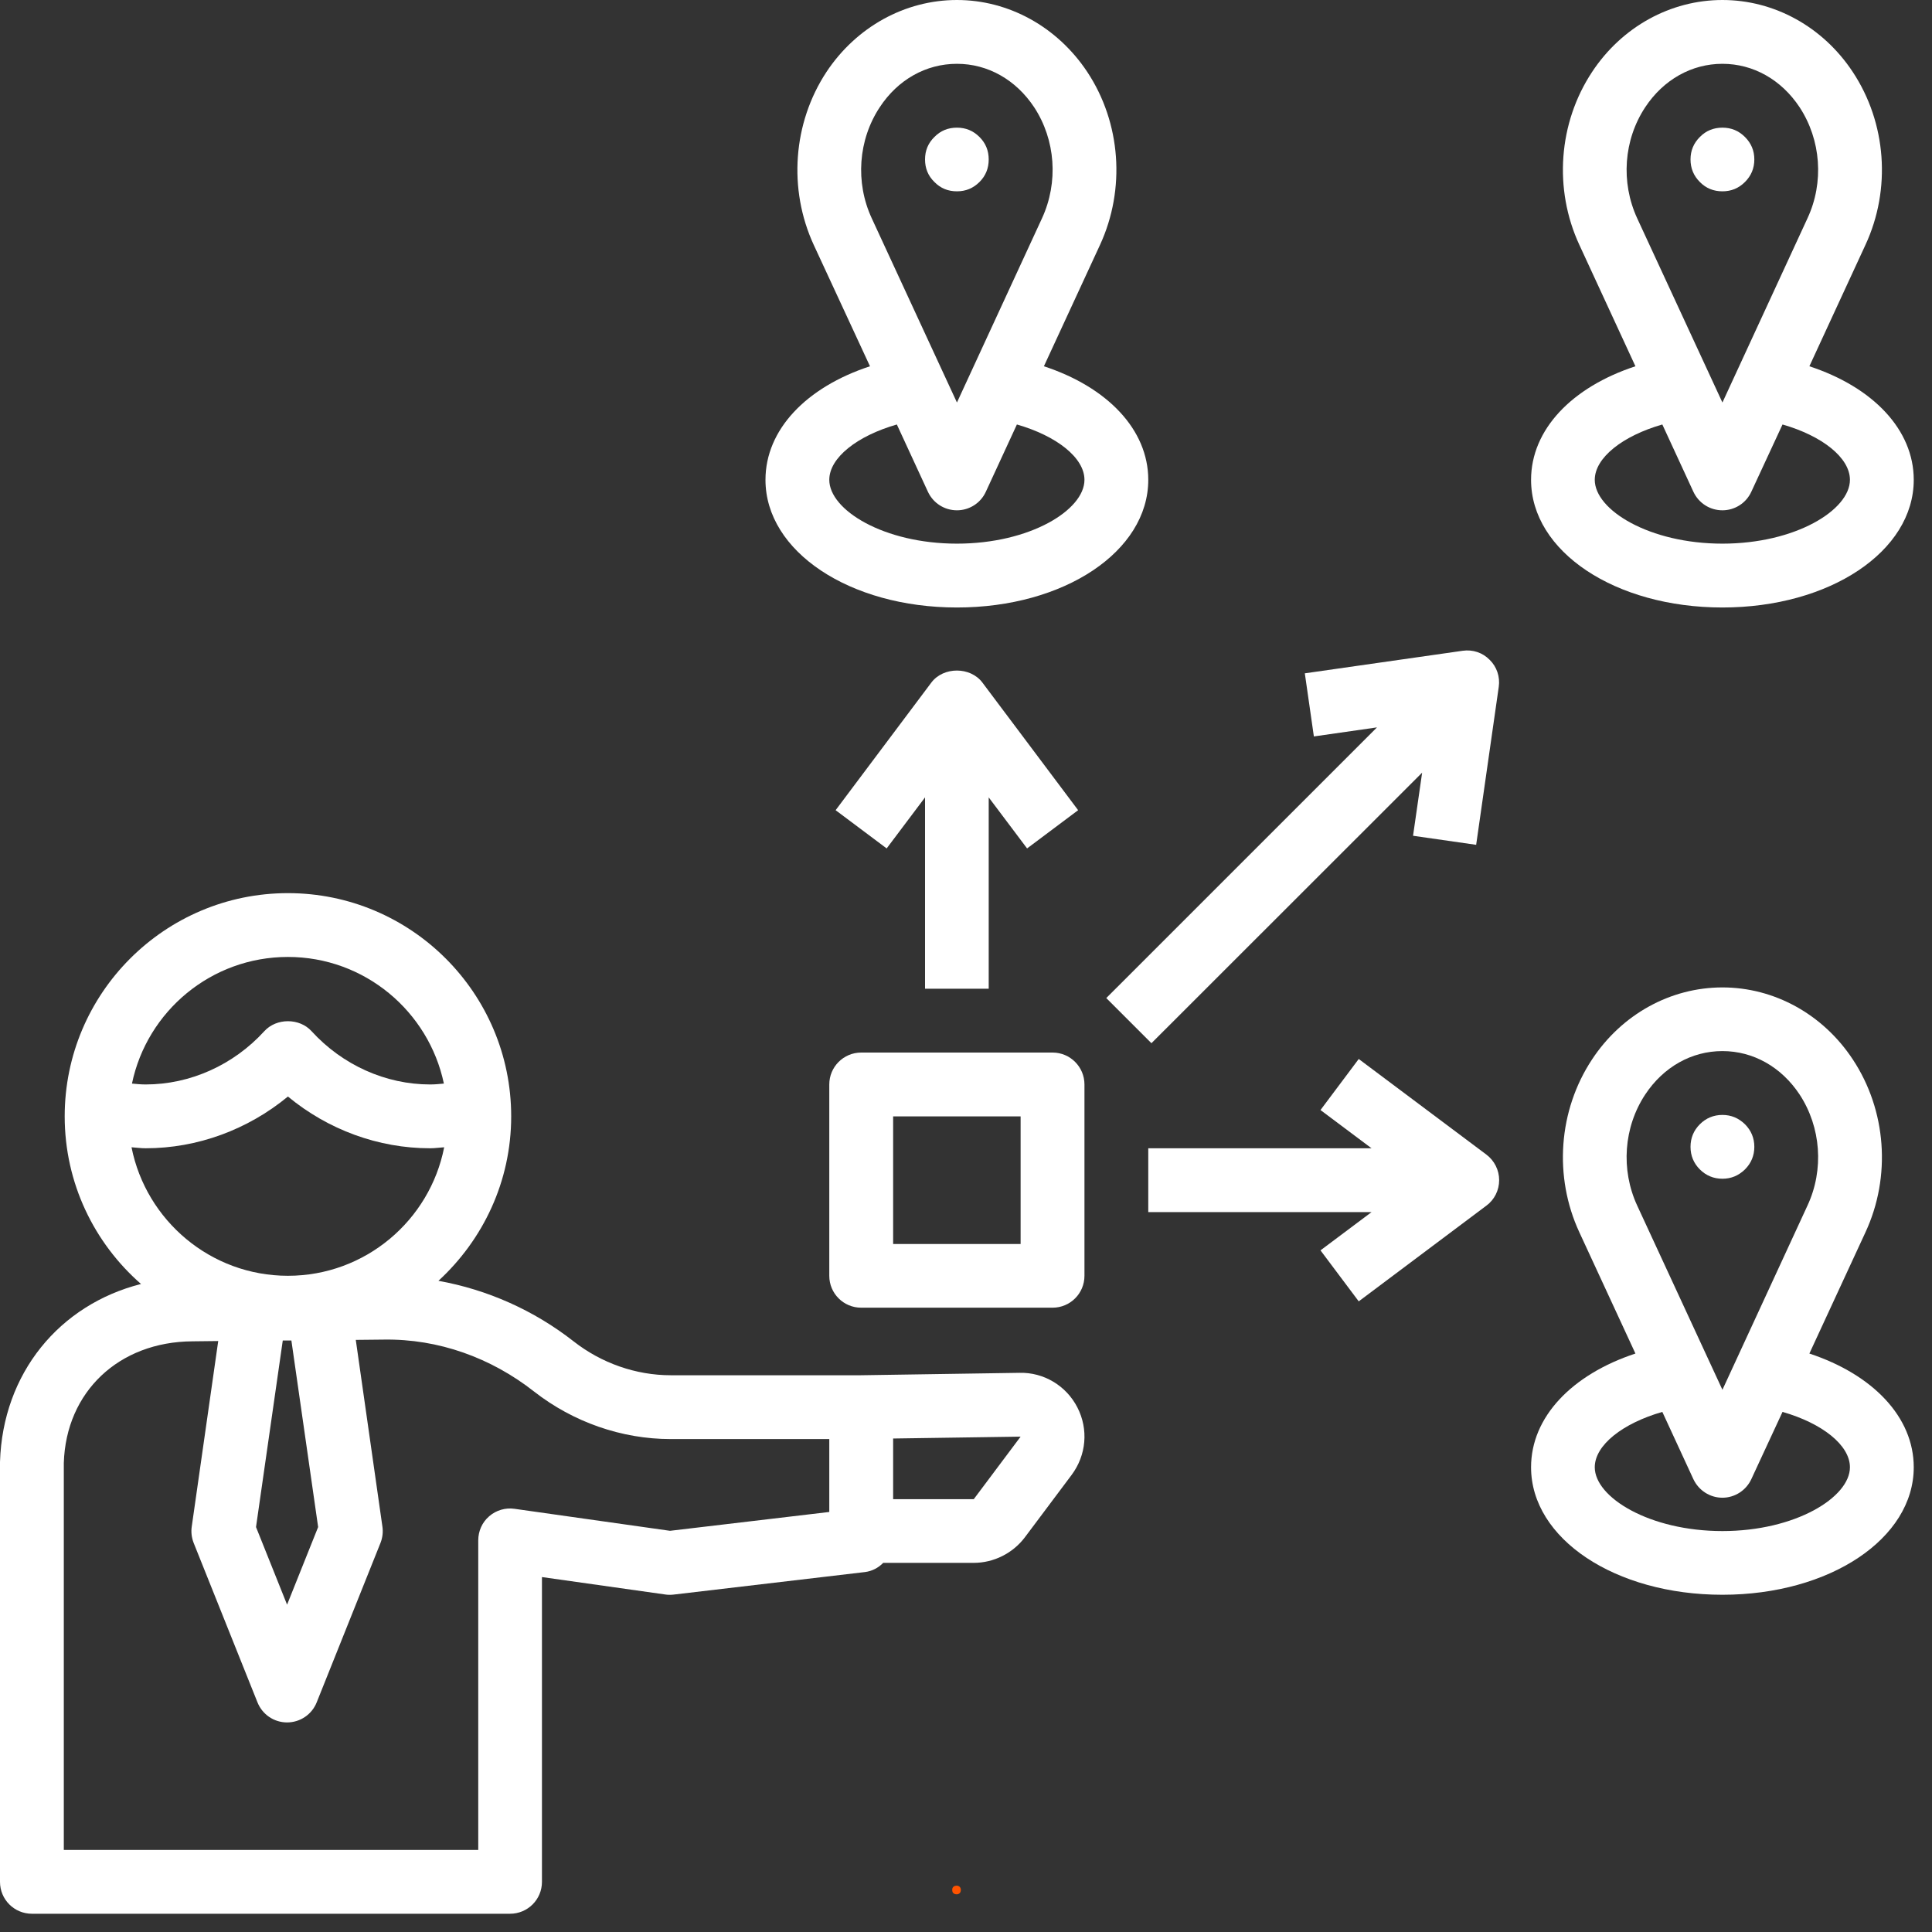 <svg xmlns="http://www.w3.org/2000/svg" xmlns:xlink="http://www.w3.org/1999/xlink" width="70" viewBox="0 0 52.5 52.5" height="70" preserveAspectRatio="xMidYMid meet"><rect x="0" y="0" width="52.5" height="52.5" fill="#333333" stroke="none"/><defs><g></g><clipPath id="edfc39285c"><path d="M 0 24 L 30 24 L 30 52.004 L 0 52.004 Z M 0 24 " clip-rule="nonzero"></path></clipPath><clipPath id="584b205000"><path d="M 41 0 L 52.004 0 L 52.004 17 L 41 17 Z M 41 0 " clip-rule="nonzero"></path></clipPath><clipPath id="393744770f"><path d="M 41 26 L 52.004 26 L 52.004 44 L 41 44 Z M 41 26 " clip-rule="nonzero"></path></clipPath></defs><g clip-path="url(#edfc39285c)"><path fill="#ffffff" d="M 0.867 52.004 L 13.859 52.004 C 14.34 52.004 14.727 51.617 14.727 51.137 L 14.727 42.855 L 18.074 43.328 C 18.148 43.34 18.223 43.34 18.297 43.332 L 23.504 42.719 C 23.699 42.695 23.871 42.602 24 42.469 L 26.461 42.469 C 27 42.469 27.52 42.211 27.848 41.777 L 29.121 40.078 C 29.52 39.543 29.582 38.84 29.277 38.246 C 28.973 37.652 28.359 37.289 27.707 37.305 L 23.391 37.371 L 18.227 37.371 C 17.281 37.371 16.344 37.043 15.586 36.449 C 14.508 35.605 13.242 35.043 11.914 34.805 C 13.125 33.691 13.891 32.105 13.891 30.336 C 13.891 26.988 11.172 24.27 7.824 24.27 C 4.48 24.27 1.758 26.988 1.758 30.336 C 1.758 32.152 2.562 33.781 3.832 34.891 C 1.617 35.453 0.074 37.312 0 39.727 L 0 51.137 C 0 51.617 0.387 52.004 0.867 52.004 Z M 24.27 39.09 L 27.734 39.039 L 26.461 40.738 L 24.27 40.738 Z M 7.824 26.004 C 9.906 26.004 11.648 27.48 12.062 29.445 C 11.938 29.457 11.816 29.469 11.688 29.469 C 10.48 29.469 9.305 28.941 8.465 28.02 C 8.137 27.66 7.512 27.66 7.184 28.02 C 6.344 28.941 5.168 29.469 3.957 29.469 C 3.832 29.469 3.707 29.457 3.586 29.445 C 3.996 27.48 5.738 26.004 7.824 26.004 Z M 3.574 31.176 C 3.703 31.184 3.828 31.203 3.957 31.203 C 5.363 31.203 6.73 30.699 7.824 29.797 C 8.914 30.699 10.281 31.203 11.688 31.203 C 11.816 31.203 11.945 31.184 12.07 31.176 C 11.68 33.164 9.926 34.668 7.824 34.668 C 5.723 34.668 3.969 33.164 3.574 31.176 Z M 8.645 41.496 L 7.801 43.605 L 6.957 41.496 L 7.684 36.426 L 7.918 36.426 Z M 5.23 36.449 L 5.93 36.441 L 5.211 41.48 C 5.188 41.629 5.207 41.785 5.262 41.926 L 6.996 46.258 C 7.129 46.59 7.445 46.805 7.801 46.805 C 8.156 46.805 8.473 46.59 8.605 46.262 L 10.34 41.926 C 10.395 41.785 10.414 41.633 10.391 41.48 L 9.668 36.41 L 10.43 36.402 C 11.914 36.379 13.344 36.895 14.516 37.816 C 15.578 38.645 16.895 39.105 18.223 39.105 L 22.535 39.105 L 22.535 41.086 L 18.207 41.598 L 13.98 41 C 13.734 40.965 13.48 41.039 13.293 41.203 C 13.102 41.367 12.996 41.605 12.996 41.859 L 12.996 50.27 L 1.734 50.27 L 1.734 39.754 C 1.793 37.82 3.23 36.461 5.23 36.449 Z M 5.23 36.449 " fill-opacity="1" fill-rule="nonzero"></path></g><path fill="#ffffff" d="M 22.535 34.668 C 22.535 35.148 22.922 35.535 23.402 35.535 L 28.602 35.535 C 29.082 35.535 29.469 35.148 29.469 34.668 L 29.469 29.469 C 29.469 28.992 29.082 28.602 28.602 28.602 L 23.402 28.602 C 22.922 28.602 22.535 28.992 22.535 29.469 Z M 24.27 30.336 L 27.734 30.336 L 27.734 33.805 L 24.27 33.805 Z M 24.27 30.336 " fill-opacity="1" fill-rule="nonzero"></path><path fill="#ffffff" d="M 29.547 1.957 C 28.734 0.73 27.41 0 26.004 0 C 24.594 0 23.27 0.73 22.457 1.957 C 21.547 3.34 21.414 5.141 22.113 6.656 L 23.641 9.953 C 21.91 10.52 20.801 11.676 20.801 13.039 C 20.801 14.984 23.086 16.508 26.004 16.508 C 28.918 16.508 31.203 14.984 31.203 13.039 C 31.203 11.676 30.094 10.52 28.367 9.953 L 29.891 6.656 C 30.59 5.141 30.461 3.34 29.547 1.957 Z M 29.469 13.039 C 29.469 13.859 27.988 14.773 26.004 14.773 C 24.016 14.773 22.535 13.859 22.535 13.039 C 22.535 12.438 23.293 11.844 24.371 11.535 L 25.215 13.363 C 25.359 13.672 25.664 13.867 26.004 13.867 C 26.34 13.867 26.648 13.672 26.789 13.363 L 27.633 11.535 C 28.711 11.844 29.469 12.438 29.469 13.039 Z M 28.316 5.93 L 26.004 10.938 L 23.688 5.93 C 23.238 4.957 23.32 3.801 23.906 2.914 C 24.398 2.164 25.164 1.734 26.004 1.734 C 26.84 1.734 27.605 2.164 28.102 2.914 C 28.684 3.801 28.766 4.953 28.316 5.93 Z M 28.316 5.93 " fill-opacity="1" fill-rule="nonzero"></path><path fill="#ffffff" d="M 26.867 4.332 C 26.867 4.574 26.785 4.777 26.617 4.945 C 26.445 5.117 26.242 5.199 26.004 5.199 C 25.762 5.199 25.559 5.117 25.391 4.945 C 25.219 4.777 25.137 4.574 25.137 4.332 C 25.137 4.094 25.219 3.891 25.391 3.723 C 25.559 3.551 25.762 3.469 26.004 3.469 C 26.242 3.469 26.445 3.551 26.617 3.723 C 26.785 3.891 26.867 4.094 26.867 4.332 Z M 26.867 4.332 " fill-opacity="1" fill-rule="nonzero"></path><path fill="#ffffff" d="M 47.672 4.332 C 47.672 4.574 47.586 4.777 47.418 4.945 C 47.246 5.117 47.043 5.199 46.805 5.199 C 46.566 5.199 46.359 5.117 46.191 4.945 C 46.023 4.777 45.938 4.574 45.938 4.332 C 45.938 4.094 46.023 3.891 46.191 3.723 C 46.359 3.551 46.566 3.469 46.805 3.469 C 47.043 3.469 47.246 3.551 47.418 3.723 C 47.586 3.891 47.672 4.094 47.672 4.332 Z M 47.672 4.332 " fill-opacity="1" fill-rule="nonzero"></path><g clip-path="url(#584b205000)"><path fill="#ffffff" d="M 49.168 9.953 L 50.691 6.656 C 51.395 5.141 51.262 3.34 50.348 1.957 C 49.539 0.73 48.215 0 46.805 0 C 45.395 0 44.07 0.73 43.262 1.957 C 42.348 3.34 42.215 5.141 42.918 6.656 L 44.441 9.953 C 42.711 10.52 41.605 11.676 41.605 13.039 C 41.605 14.984 43.887 16.508 46.805 16.508 C 49.719 16.508 52.004 14.984 52.004 13.039 C 52.004 11.676 50.895 10.52 49.168 9.953 Z M 44.707 2.914 C 45.203 2.164 45.969 1.734 46.805 1.734 C 47.641 1.734 48.406 2.164 48.902 2.914 C 49.484 3.801 49.57 4.957 49.117 5.93 L 46.805 10.938 L 44.488 5.93 C 44.039 4.953 44.121 3.801 44.707 2.914 Z M 46.805 14.773 C 44.82 14.773 43.336 13.859 43.336 13.039 C 43.336 12.438 44.094 11.844 45.172 11.535 L 46.016 13.363 C 46.16 13.672 46.465 13.867 46.805 13.867 C 47.141 13.867 47.449 13.672 47.59 13.363 L 48.438 11.535 C 49.516 11.844 50.27 12.438 50.27 13.039 C 50.27 13.859 48.789 14.773 46.805 14.773 Z M 46.805 14.773 " fill-opacity="1" fill-rule="nonzero"></path></g><path fill="#ffffff" d="M 47.672 31.164 C 47.672 31.402 47.586 31.609 47.418 31.777 C 47.246 31.945 47.043 32.031 46.805 32.031 C 46.566 32.031 46.359 31.945 46.191 31.777 C 46.023 31.609 45.938 31.402 45.938 31.164 C 45.938 30.926 46.023 30.719 46.191 30.551 C 46.359 30.383 46.566 30.297 46.805 30.297 C 47.043 30.297 47.246 30.383 47.418 30.551 C 47.586 30.719 47.672 30.926 47.672 31.164 Z M 47.672 31.164 " fill-opacity="1" fill-rule="nonzero"></path><g clip-path="url(#393744770f)"><path fill="#ffffff" d="M 49.168 36.781 L 50.691 33.488 C 51.395 31.973 51.262 30.172 50.348 28.789 C 49.539 27.562 48.215 26.832 46.805 26.832 C 45.395 26.832 44.07 27.562 43.262 28.789 C 42.348 30.172 42.215 31.973 42.918 33.488 L 44.441 36.781 C 42.711 37.352 41.605 38.508 41.605 39.871 C 41.605 41.812 43.887 43.336 46.805 43.336 C 49.719 43.336 52.004 41.812 52.004 39.871 C 52.004 38.508 50.895 37.352 49.168 36.781 Z M 44.707 29.742 C 45.203 28.992 45.969 28.562 46.805 28.562 C 47.641 28.562 48.406 28.992 48.902 29.742 C 49.484 30.629 49.57 31.785 49.117 32.758 L 46.805 37.766 L 44.488 32.758 C 44.039 31.785 44.121 30.629 44.707 29.742 Z M 46.805 41.605 C 44.82 41.605 43.336 40.688 43.336 39.871 C 43.336 39.27 44.094 38.676 45.172 38.367 L 46.016 40.195 C 46.16 40.5 46.465 40.699 46.805 40.699 C 47.141 40.699 47.449 40.5 47.59 40.195 L 48.438 38.367 C 49.516 38.676 50.27 39.27 50.27 39.871 C 50.27 40.688 48.789 41.605 46.805 41.605 Z M 46.805 41.605 " fill-opacity="1" fill-rule="nonzero"></path></g><path fill="#ffffff" d="M 26.867 26.867 L 26.867 21.668 L 27.91 23.055 L 29.297 22.016 L 26.695 18.547 C 26.367 18.113 25.637 18.113 25.309 18.547 L 22.707 22.016 L 24.094 23.055 L 25.137 21.668 L 25.137 26.867 Z M 26.867 26.867 " fill-opacity="1" fill-rule="nonzero"></path><path fill="#ffffff" d="M 36.922 28.777 L 35.883 30.164 L 37.27 31.203 L 31.203 31.203 L 31.203 32.938 L 37.27 32.938 L 35.883 33.977 L 36.922 35.363 L 40.391 32.762 C 40.609 32.602 40.738 32.344 40.738 32.07 C 40.738 31.797 40.609 31.539 40.391 31.375 Z M 36.922 28.777 " fill-opacity="1" fill-rule="nonzero"></path><path fill="#ffffff" d="M 31.289 28.348 L 38.645 20.996 L 38.398 22.711 L 40.113 22.957 L 40.727 18.664 C 40.766 18.395 40.676 18.121 40.48 17.93 C 40.289 17.734 40.02 17.645 39.746 17.684 L 35.457 18.297 L 35.703 20.012 L 37.418 19.766 L 30.062 27.121 Z M 31.289 28.348 " fill-opacity="1" fill-rule="nonzero"></path><g fill="#ff5300" fill-opacity="1"><g transform="translate(25.735, 51.46)"><g><path d="M 0.266 0.016 C 0.223 0.016 0.191 0.004 0.172 -0.016 C 0.148 -0.035 0.141 -0.066 0.141 -0.109 C 0.141 -0.141 0.148 -0.164 0.172 -0.188 C 0.191 -0.207 0.223 -0.219 0.266 -0.219 C 0.297 -0.219 0.32 -0.207 0.344 -0.188 C 0.363 -0.164 0.375 -0.141 0.375 -0.109 C 0.375 -0.066 0.363 -0.035 0.344 -0.016 C 0.32 0.004 0.297 0.016 0.266 0.016 Z M 0.266 0.016 "></path></g></g></g></svg>